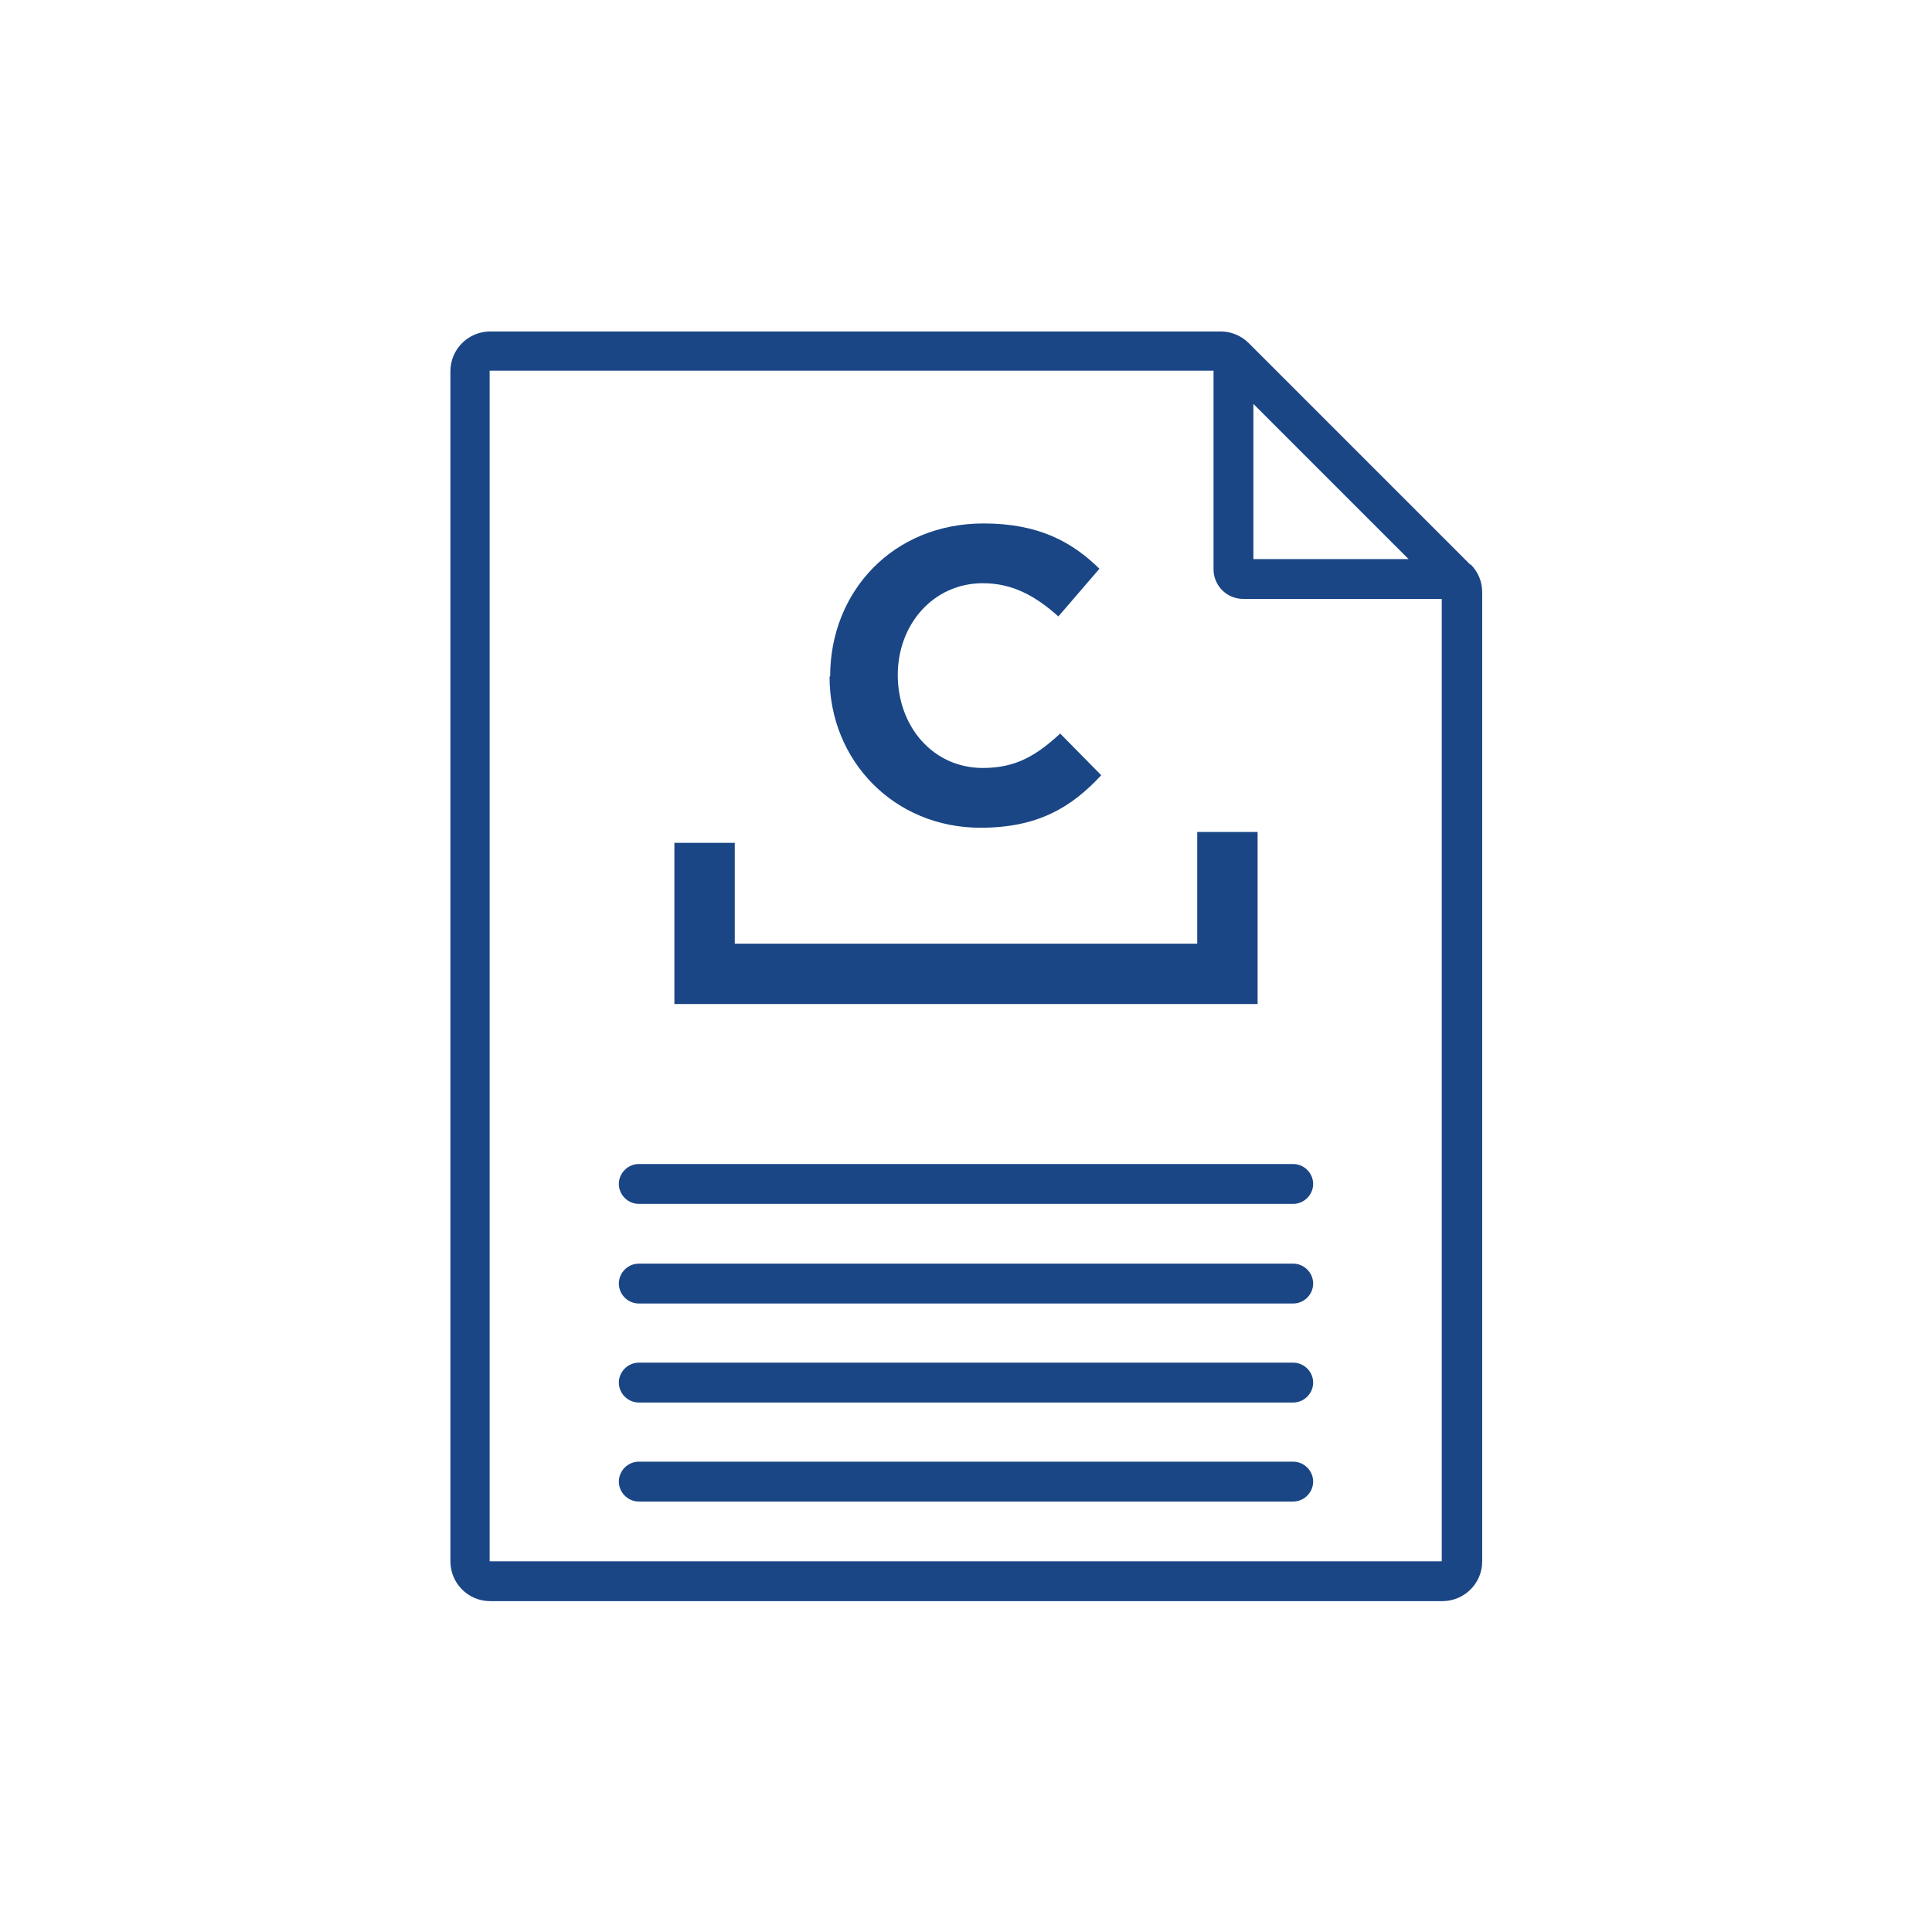 <?xml version="1.0" encoding="UTF-8"?>
<svg xmlns="http://www.w3.org/2000/svg" id="Layer_1" data-name="Layer 1" version="1.1" viewBox="0 0 32 32">
  <defs>
    <style>
      .cls-1 {
        fill: none;
        stroke: #1a4686;
        stroke-miterlimit: 10;
      }

      .cls-2 {
        fill: #1a4686;
        stroke-width: 0px;
      }
    </style>
  </defs>
  <g>
    <path class="cls-2" d="M10.25,19.61c0,.18.15.33.33.33h10.84c.18,0,.33-.15.33-.33s-.15-.33-.33-.33h-10.84c-.18,0-.33.15-.33.33Z"></path>
    <path class="cls-2" d="M21.42,20.93h-10.84c-.18,0-.33.15-.33.33s.15.33.33.33h10.84c.18,0,.33-.15.33-.33s-.15-.33-.33-.33Z"></path>
    <path class="cls-2" d="M21.42,22.57h-10.84c-.18,0-.33.15-.33.33s.15.33.33.33h10.84c.18,0,.33-.15.33-.33s-.15-.33-.33-.33Z"></path>
    <path class="cls-2" d="M21.42,24.21h-10.84c-.18,0-.33.15-.33.33s.15.33.33.33h10.84c.18,0,.33-.15.33-.33s-.15-.33-.33-.33Z"></path>
    <path class="cls-2" d="M24.35,9.35l-3.67-3.67c-.12-.12-.29-.19-.46-.19h-12.1c-.36,0-.66.29-.66.66v19.71c0,.36.29.66.66.66h15.77c.36,0,.66-.29.66-.66V9.81c0-.18-.07-.34-.19-.46ZM20.76,6.69l2.57,2.57h-2.57v-2.57ZM23.88,25.86h-15.77V6.14h11.99v3.29c0,.27.22.49.49.49h3.29v15.93Z"></path>
  </g>
  <polyline class="cls-1" points="11.67 13.96 11.67 16.13 20.33 16.13 20.33 13.78"></polyline>
  <path class="cls-2" d="M13.75,11.2h0c0-1.4,1.04-2.53,2.54-2.53.92,0,1.47.31,1.92.75l-.68.79c-.38-.34-.76-.55-1.25-.55-.82,0-1.41.68-1.41,1.52h0c0,.85.58,1.54,1.41,1.54.56,0,.9-.22,1.28-.57l.68.69c-.5.54-1.06.87-2,.87-1.43,0-2.5-1.11-2.5-2.5Z"></path>
</svg>
